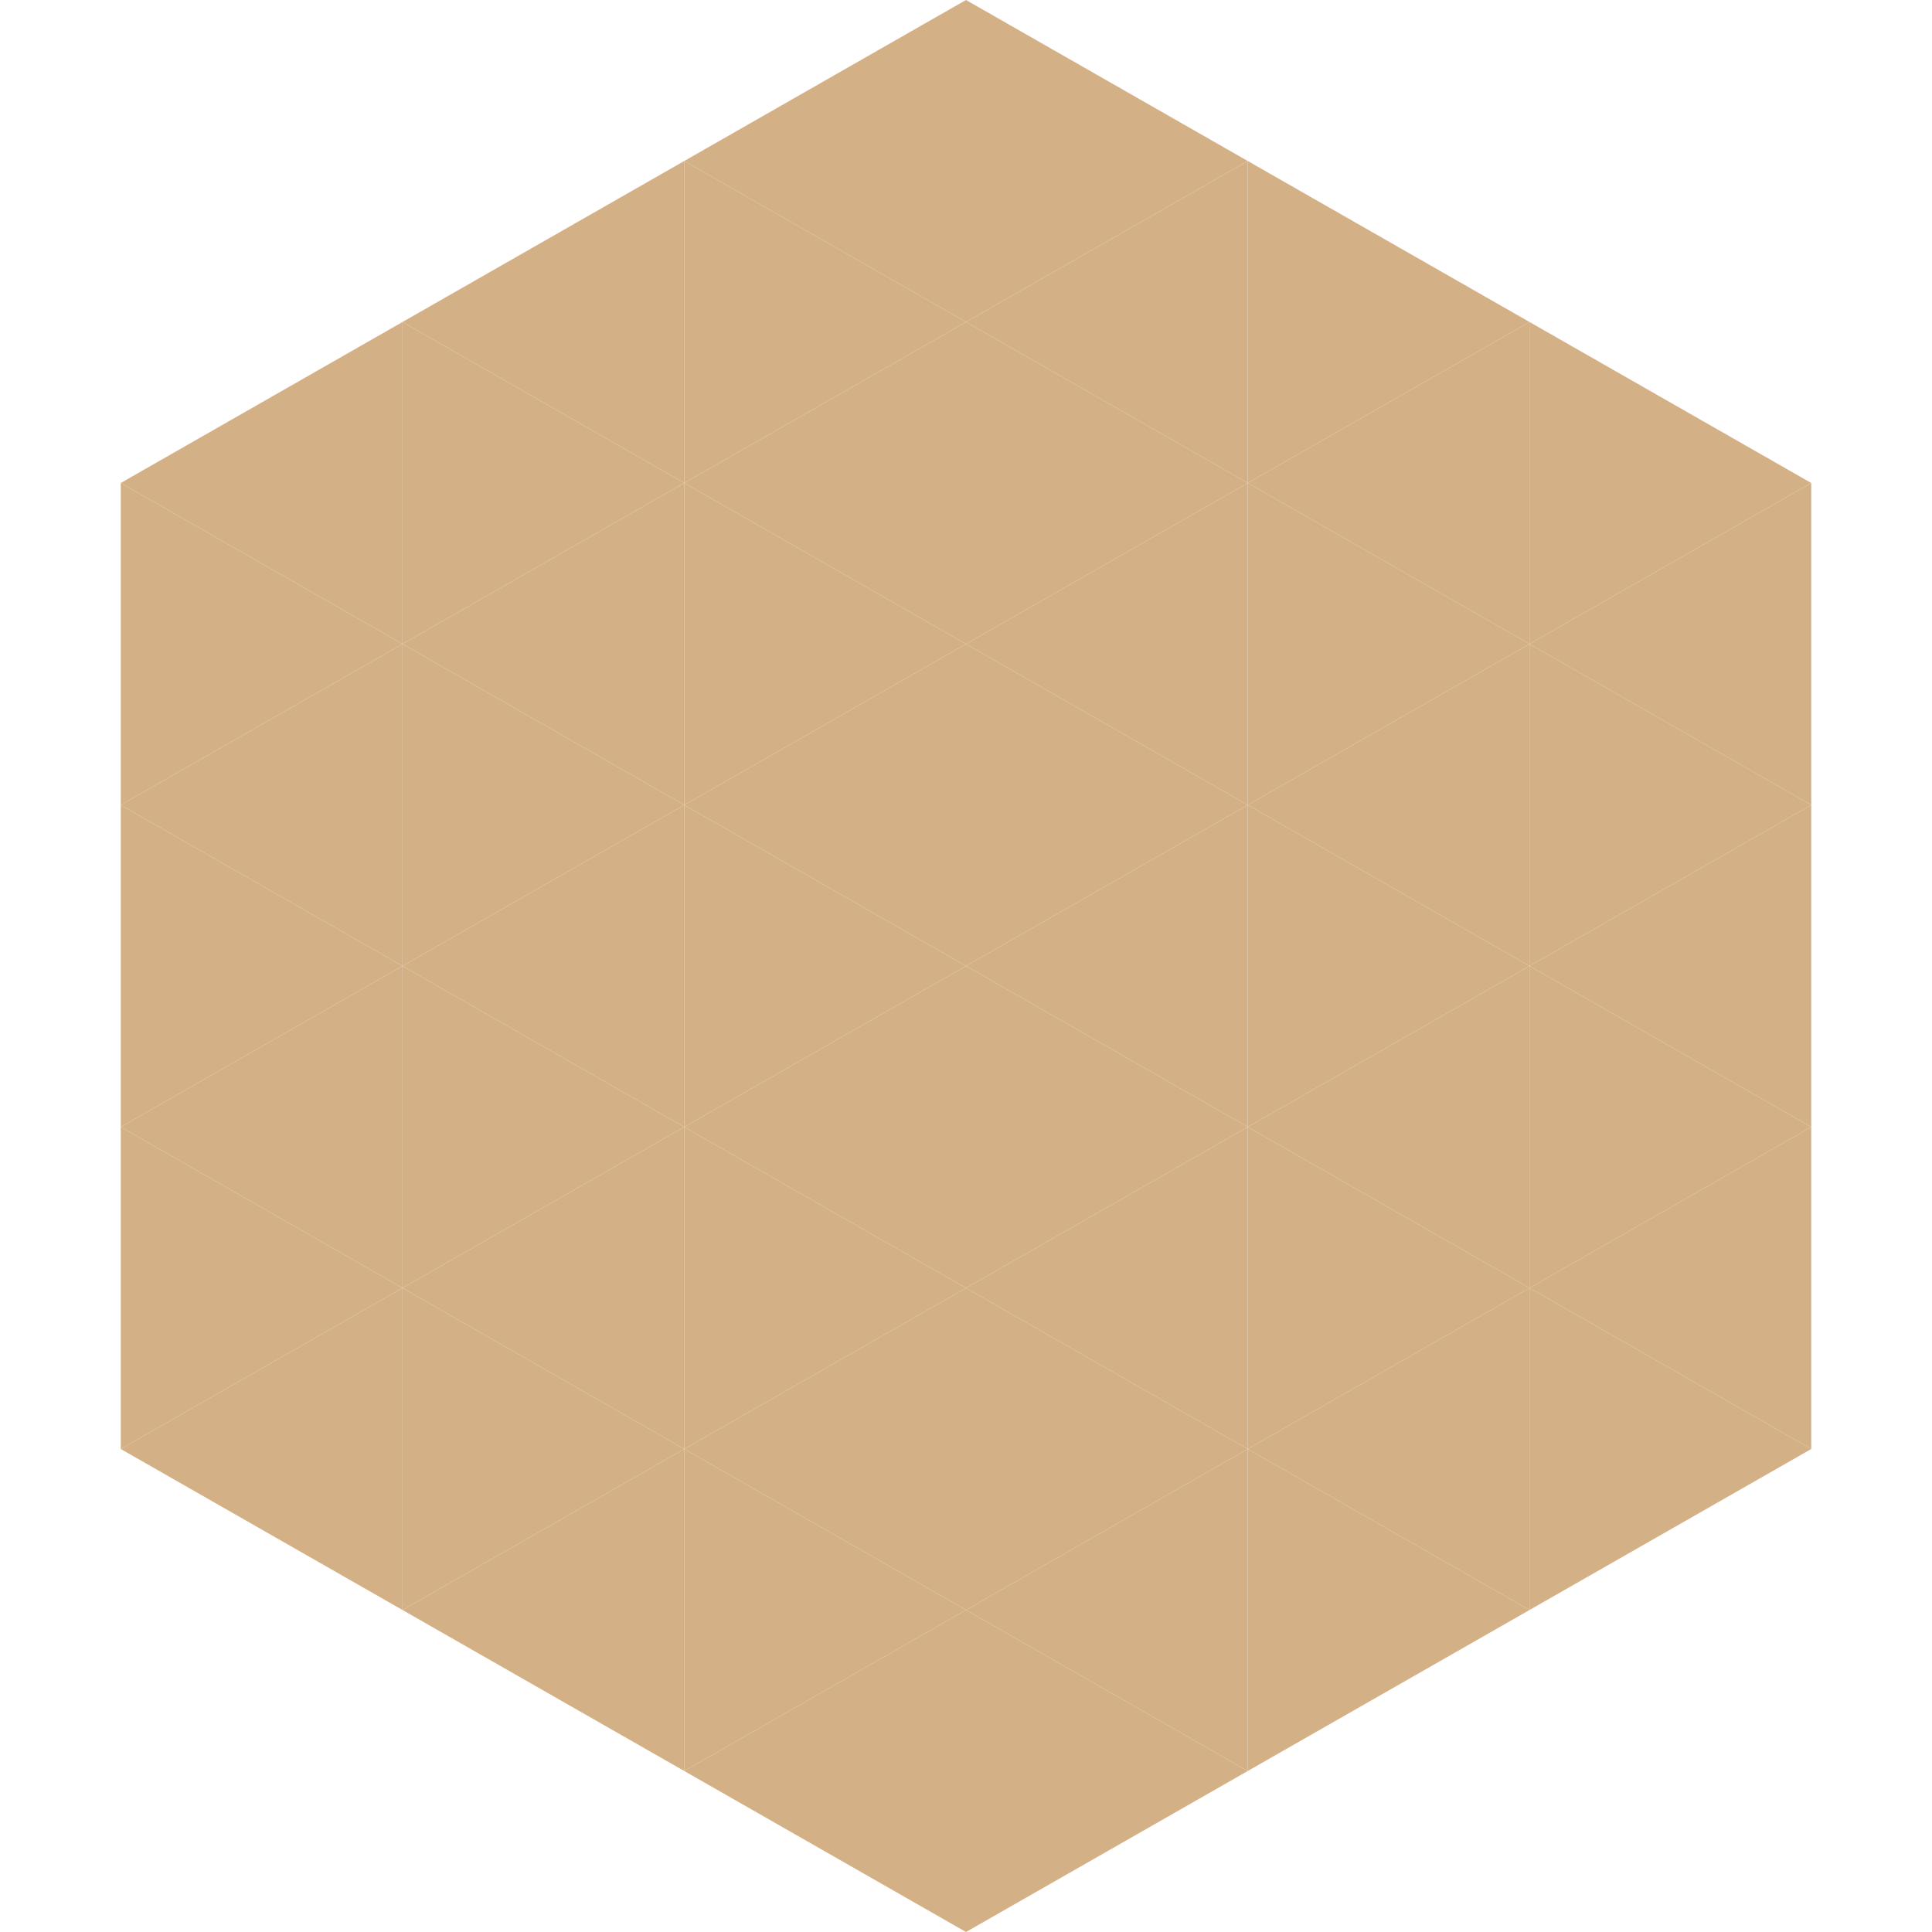 <?xml version="1.0"?>
<!-- Generated by SVGo -->
<svg width="240" height="240"
     xmlns="http://www.w3.org/2000/svg"
     xmlns:xlink="http://www.w3.org/1999/xlink">
<polygon points="50,40 15,60 50,80" style="fill:rgb(212,176,134)" />
<polygon points="190,40 225,60 190,80" style="fill:rgb(212,176,134)" />
<polygon points="15,60 50,80 15,100" style="fill:rgb(212,176,134)" />
<polygon points="225,60 190,80 225,100" style="fill:rgb(212,176,134)" />
<polygon points="50,80 15,100 50,120" style="fill:rgb(212,176,134)" />
<polygon points="190,80 225,100 190,120" style="fill:rgb(212,176,134)" />
<polygon points="15,100 50,120 15,140" style="fill:rgb(212,176,134)" />
<polygon points="225,100 190,120 225,140" style="fill:rgb(212,176,134)" />
<polygon points="50,120 15,140 50,160" style="fill:rgb(212,176,134)" />
<polygon points="190,120 225,140 190,160" style="fill:rgb(212,176,134)" />
<polygon points="15,140 50,160 15,180" style="fill:rgb(212,176,134)" />
<polygon points="225,140 190,160 225,180" style="fill:rgb(212,176,134)" />
<polygon points="50,160 15,180 50,200" style="fill:rgb(212,176,134)" />
<polygon points="190,160 225,180 190,200" style="fill:rgb(212,176,134)" />
<polygon points="15,180 50,200 15,220" style="fill:rgb(255,255,255); fill-opacity:0" />
<polygon points="225,180 190,200 225,220" style="fill:rgb(255,255,255); fill-opacity:0" />
<polygon points="50,0 85,20 50,40" style="fill:rgb(255,255,255); fill-opacity:0" />
<polygon points="190,0 155,20 190,40" style="fill:rgb(255,255,255); fill-opacity:0" />
<polygon points="85,20 50,40 85,60" style="fill:rgb(212,176,134)" />
<polygon points="155,20 190,40 155,60" style="fill:rgb(212,176,134)" />
<polygon points="50,40 85,60 50,80" style="fill:rgb(212,176,134)" />
<polygon points="190,40 155,60 190,80" style="fill:rgb(212,176,134)" />
<polygon points="85,60 50,80 85,100" style="fill:rgb(212,176,134)" />
<polygon points="155,60 190,80 155,100" style="fill:rgb(212,176,134)" />
<polygon points="50,80 85,100 50,120" style="fill:rgb(212,176,134)" />
<polygon points="190,80 155,100 190,120" style="fill:rgb(212,176,134)" />
<polygon points="85,100 50,120 85,140" style="fill:rgb(212,176,134)" />
<polygon points="155,100 190,120 155,140" style="fill:rgb(212,176,134)" />
<polygon points="50,120 85,140 50,160" style="fill:rgb(212,176,134)" />
<polygon points="190,120 155,140 190,160" style="fill:rgb(212,176,134)" />
<polygon points="85,140 50,160 85,180" style="fill:rgb(212,176,134)" />
<polygon points="155,140 190,160 155,180" style="fill:rgb(212,176,134)" />
<polygon points="50,160 85,180 50,200" style="fill:rgb(212,176,134)" />
<polygon points="190,160 155,180 190,200" style="fill:rgb(212,176,134)" />
<polygon points="85,180 50,200 85,220" style="fill:rgb(212,176,134)" />
<polygon points="155,180 190,200 155,220" style="fill:rgb(212,176,134)" />
<polygon points="120,0 85,20 120,40" style="fill:rgb(212,176,134)" />
<polygon points="120,0 155,20 120,40" style="fill:rgb(212,176,134)" />
<polygon points="85,20 120,40 85,60" style="fill:rgb(212,176,134)" />
<polygon points="155,20 120,40 155,60" style="fill:rgb(212,176,134)" />
<polygon points="120,40 85,60 120,80" style="fill:rgb(212,176,134)" />
<polygon points="120,40 155,60 120,80" style="fill:rgb(212,176,134)" />
<polygon points="85,60 120,80 85,100" style="fill:rgb(212,176,134)" />
<polygon points="155,60 120,80 155,100" style="fill:rgb(212,176,134)" />
<polygon points="120,80 85,100 120,120" style="fill:rgb(212,176,134)" />
<polygon points="120,80 155,100 120,120" style="fill:rgb(212,176,134)" />
<polygon points="85,100 120,120 85,140" style="fill:rgb(212,176,134)" />
<polygon points="155,100 120,120 155,140" style="fill:rgb(212,176,134)" />
<polygon points="120,120 85,140 120,160" style="fill:rgb(212,176,134)" />
<polygon points="120,120 155,140 120,160" style="fill:rgb(212,176,134)" />
<polygon points="85,140 120,160 85,180" style="fill:rgb(212,176,134)" />
<polygon points="155,140 120,160 155,180" style="fill:rgb(212,176,134)" />
<polygon points="120,160 85,180 120,200" style="fill:rgb(212,176,134)" />
<polygon points="120,160 155,180 120,200" style="fill:rgb(212,176,134)" />
<polygon points="85,180 120,200 85,220" style="fill:rgb(212,176,134)" />
<polygon points="155,180 120,200 155,220" style="fill:rgb(212,176,134)" />
<polygon points="120,200 85,220 120,240" style="fill:rgb(212,176,134)" />
<polygon points="120,200 155,220 120,240" style="fill:rgb(212,176,134)" />
<polygon points="85,220 120,240 85,260" style="fill:rgb(255,255,255); fill-opacity:0" />
<polygon points="155,220 120,240 155,260" style="fill:rgb(255,255,255); fill-opacity:0" />
</svg>
